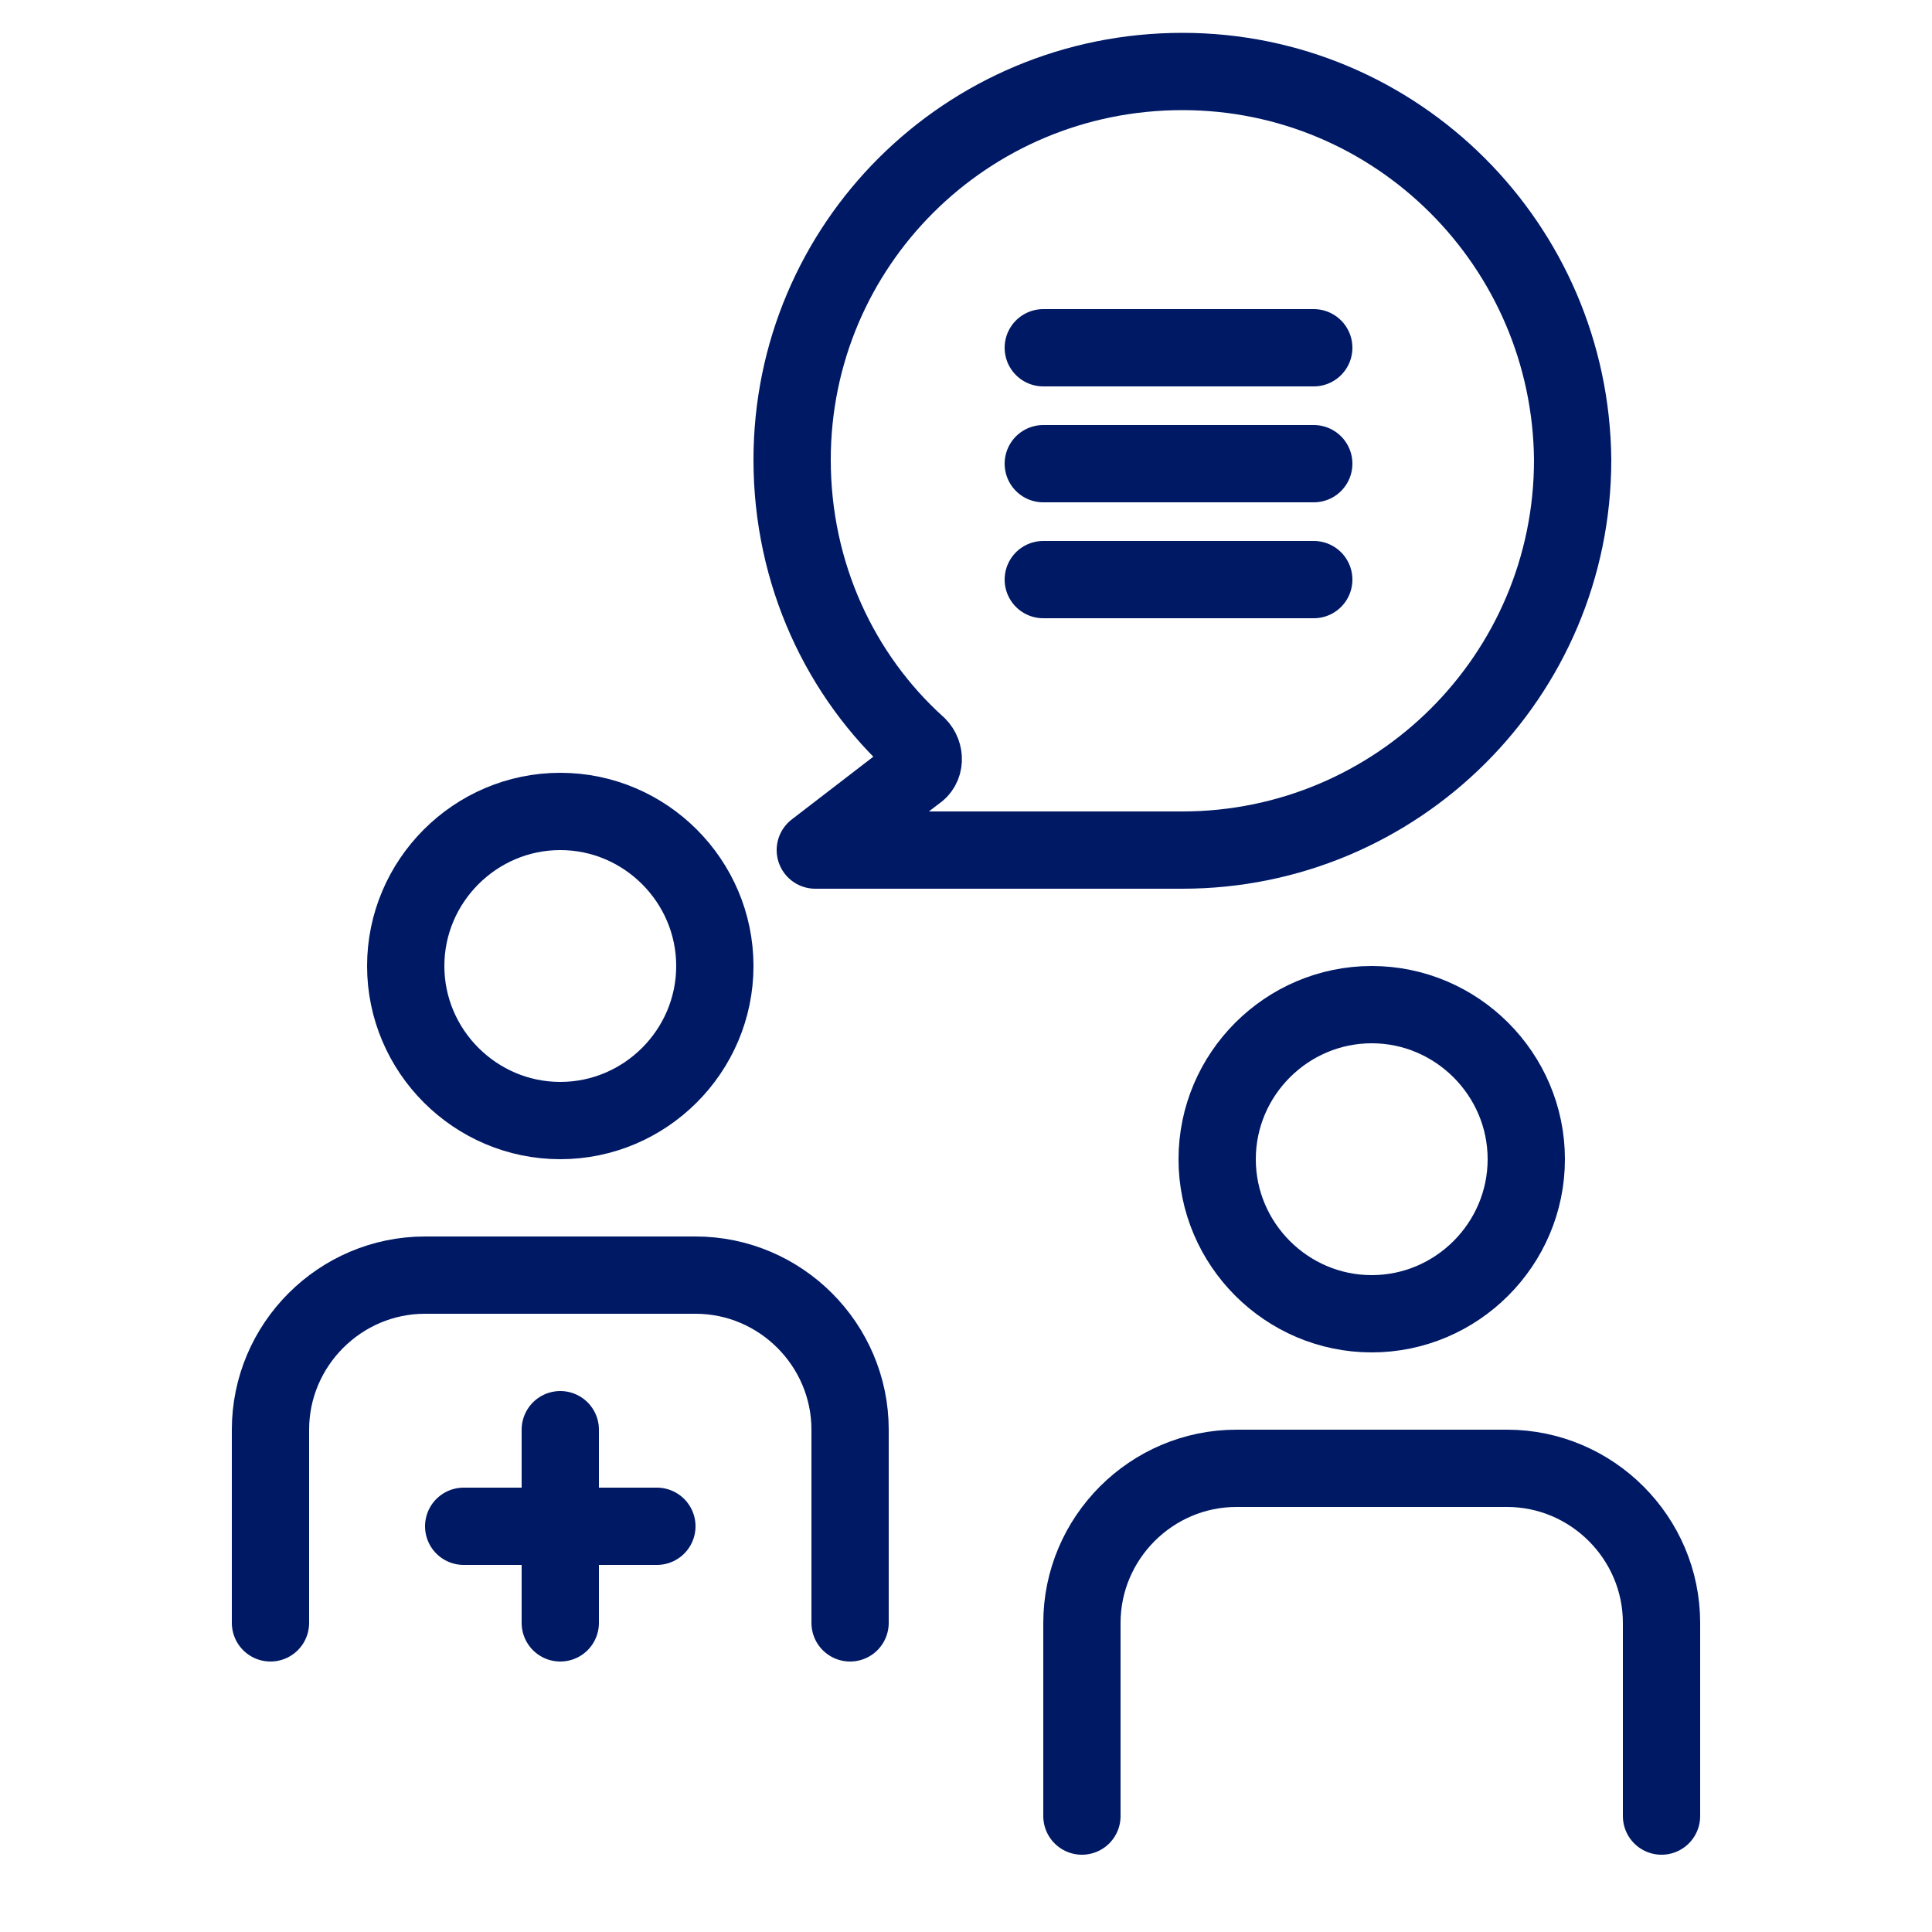 <?xml version="1.0" encoding="utf-8"?>
<!-- Generator: Adobe Illustrator 25.1.0, SVG Export Plug-In . SVG Version: 6.00 Build 0)  -->
<svg version="1.1" id="_x34_PT_STROKE_Blue_Icons" xmlns="http://www.w3.org/2000/svg" xmlns:xlink="http://www.w3.org/1999/xlink"
	 x="0px" y="0px" viewBox="0 0 100 100" style="enable-background:new 0 0 100 100;" xml:space="preserve">
<style type="text/css">
	.st0{fill:none;stroke:#001965;stroke-width:4;stroke-linecap:round;stroke-miterlimit:10;}
	.st1{fill:none;stroke:#001965;stroke-width:4;stroke-linecap:round;stroke-linejoin:round;stroke-miterlimit:10;}
	.st2{fill:none;stroke:#001965;stroke-width:4;stroke-miterlimit:10;}
	.st3{fill:none;stroke:#001965;stroke-width:4;stroke-linecap:round;stroke-miterlimit:10;stroke-dasharray:0,6;}
	.st4{fill:#001965;}
	.st5{fill:none;stroke:#001965;stroke-width:4;stroke-linejoin:round;stroke-miterlimit:10;}
	.st6{fill:#001965;stroke:#001965;stroke-width:4;stroke-linecap:round;stroke-linejoin:round;stroke-miterlimit:10;}
</style>
<path class="st0" d="M79,60L79,60c0-4.4-3.6-8-8-8h0c-4.4,0-8,3.6-8,8v0c0,4.4,3.6,8,8,8h0C75.4,68,79,64.4,79,60z"/>
<path class="st0" d="M56,94V84c0-4.4,3.6-8,8-8h14c4.4,0,8,3.6,8,8v10"/>
<line class="st0" x1="29" y1="74" x2="29" y2="84"/>
<line class="st0" x1="34" y1="79" x2="24" y2="79"/>
<path class="st0" d="M37,50L37,50c0-4.4-3.6-8-8-8h0c-4.4,0-8,3.6-8,8v0c0,4.4,3.6,8,8,8h0C33.4,58,37,54.4,37,50z"/>
<path class="st0" d="M14,84V74c0-4.4,3.6-8,8-8h14c4.4,0,8,3.6,8,8v10"/>
<path class="st1" d="M61.2,3.7L61.2,3.7C50,3.7,41,12.7,41,23.8l0,0c0,5.9,2.5,11.2,6.5,14.8c0.4,0.4,0.4,1.1-0.1,1.4L42.2,44H61v0
	c0.1,0,0.1,0,0.2,0h0c11.1,0,20.2-9,20.2-20.2l0,0C81.3,12.7,72.3,3.7,61.2,3.7z"/>
<line class="st1" x1="54" y1="24" x2="68" y2="24"/>
<line class="st1" x1="54" y1="18" x2="68" y2="18"/>
<line class="st1" x1="54" y1="30" x2="68" y2="30"/>
</svg>
